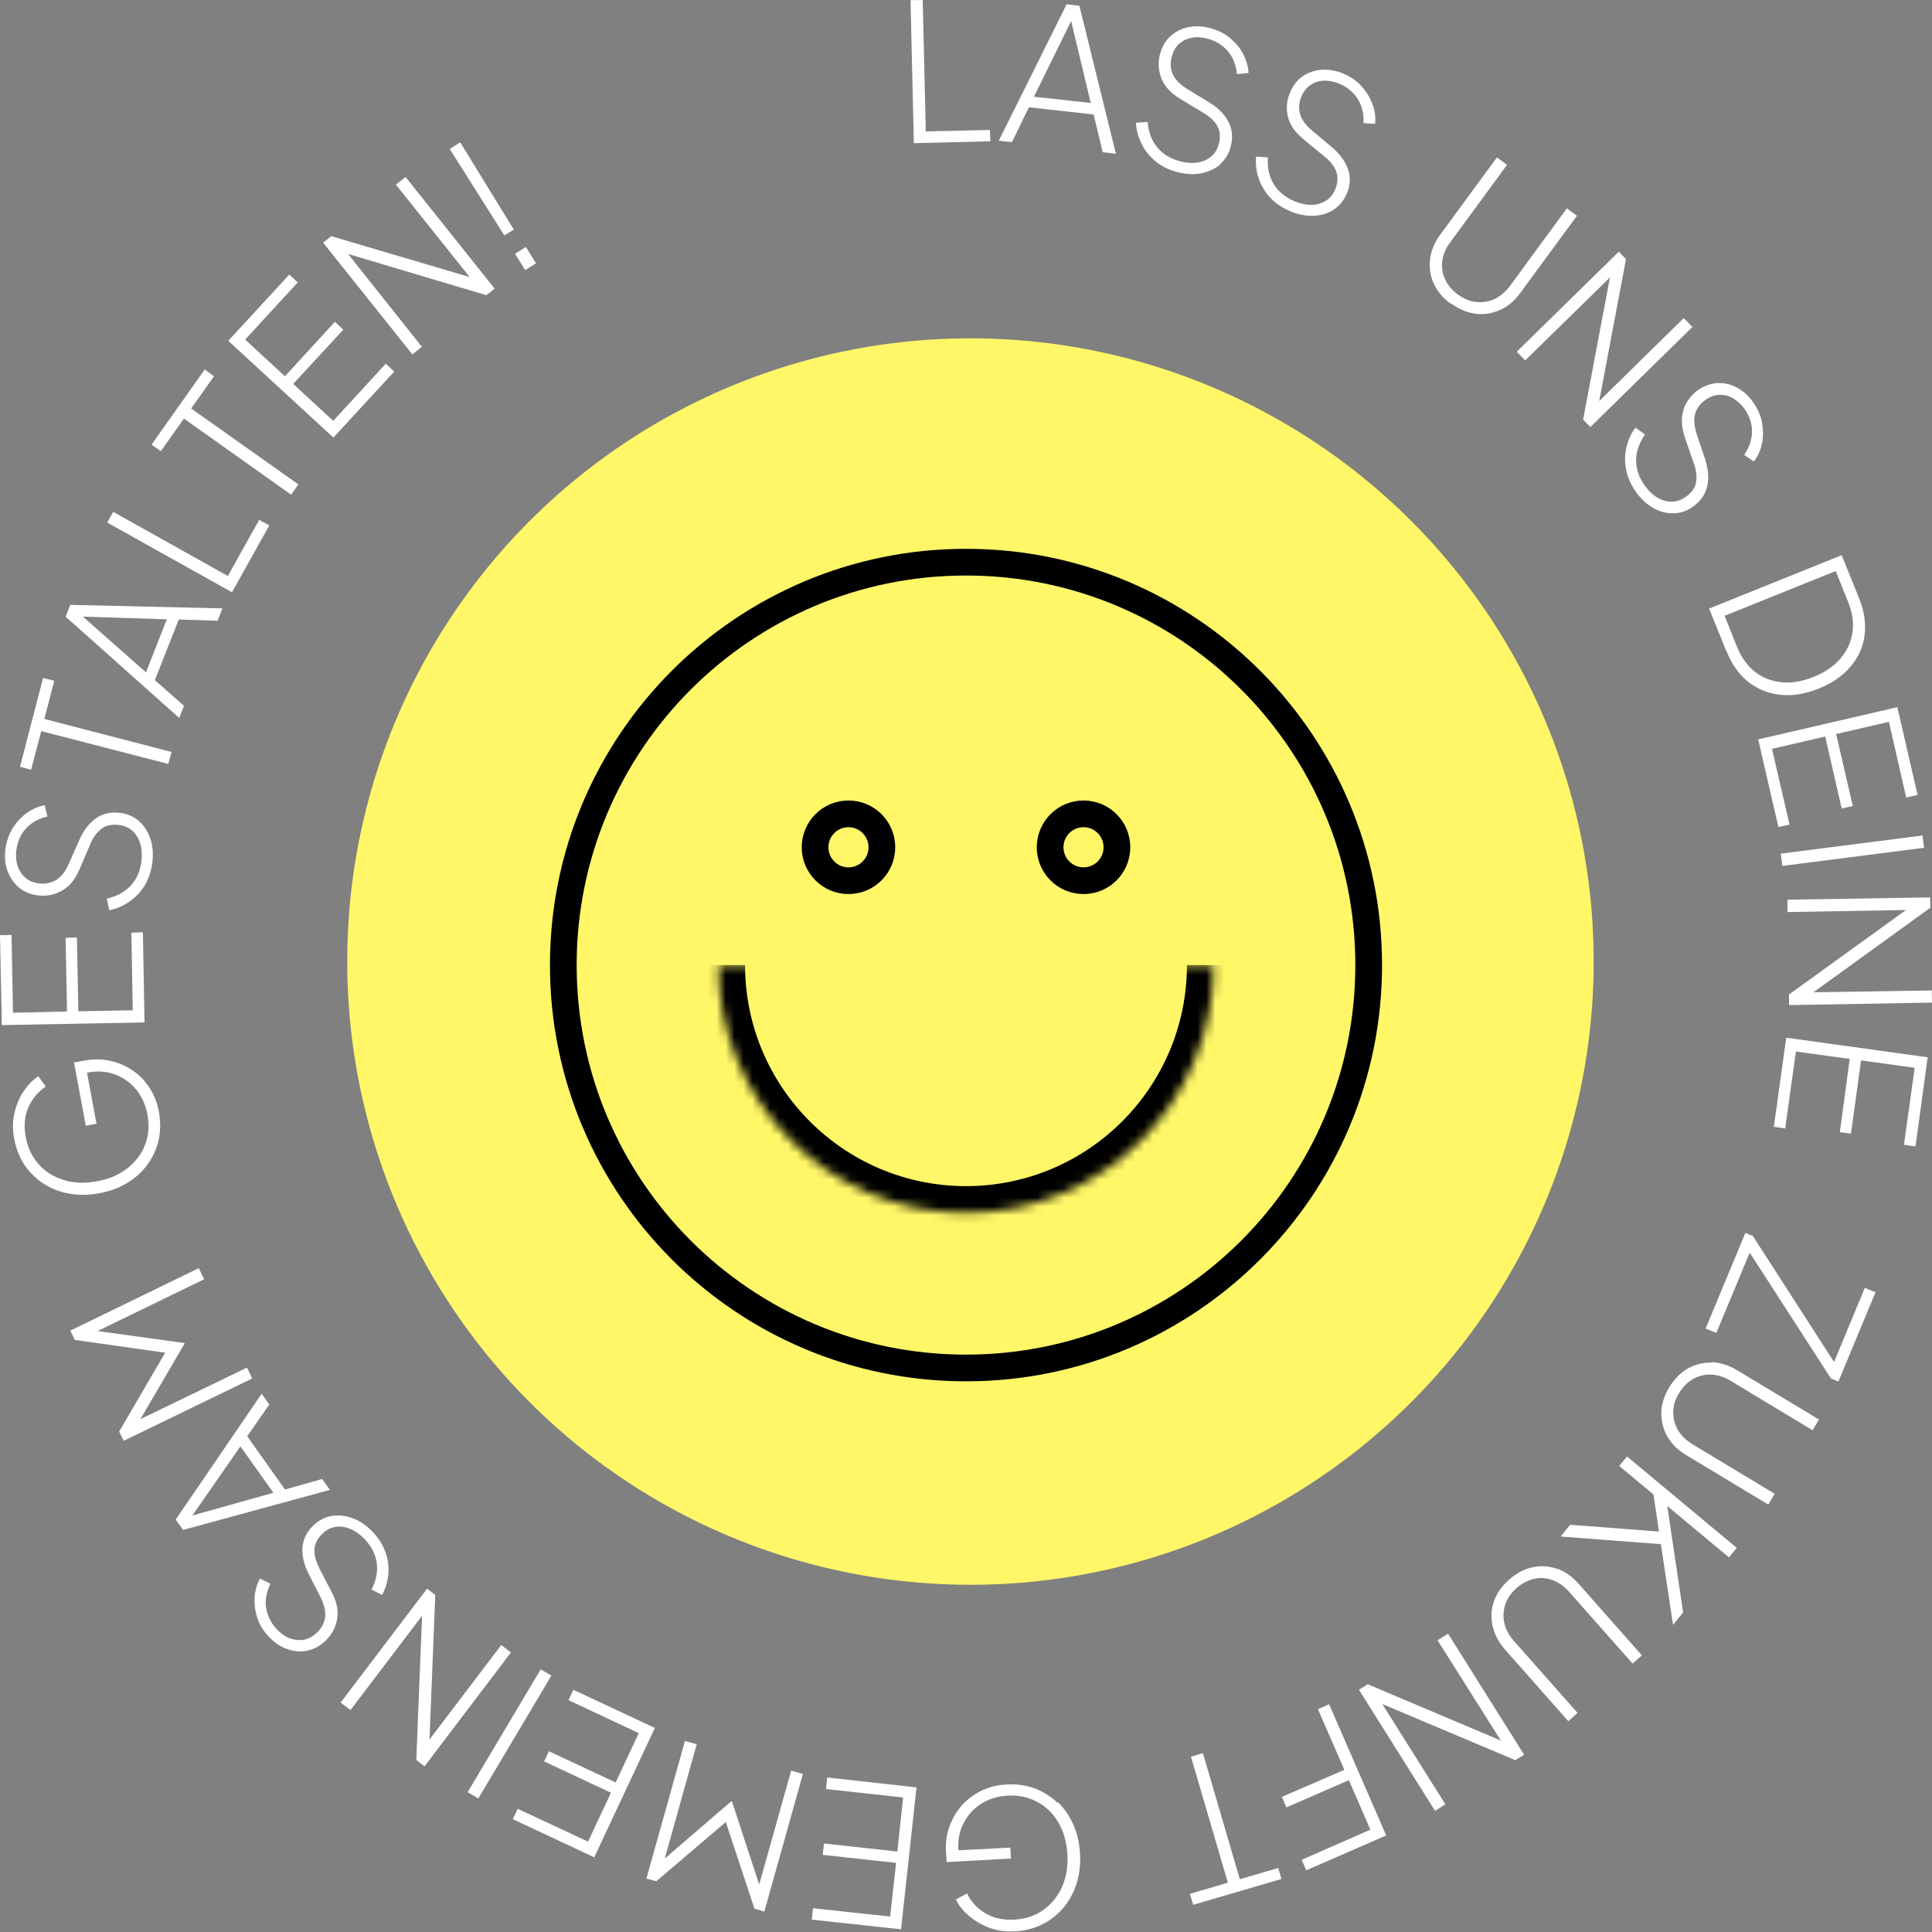 <svg xmlns="http://www.w3.org/2000/svg" width="217" height="217" viewBox="0 0 217 217" fill="none"><rect x="0" y="0" width="217" height="217" fill="#808080" stroke="none"/><circle cx="109" cy="108" r="70" fill="#FFF768"></circle><g clip-path="url(#clip0_4109_102)"><path d="M108.5 153.649C133.48 153.649 153.73 133.389 153.73 108.396C153.73 83.403 133.48 63.142 108.5 63.142C83.52 63.142 63.27 83.403 63.27 108.396C63.27 133.389 83.52 153.649 108.5 153.649Z" stroke="black" stroke-width="3" stroke-miterlimit="10" stroke-linecap="round"></path><mask id="path-3-inside-1_4109_102" fill="white"><path d="M136.314 108.396C136.314 123.758 123.854 136.225 108.5 136.225C93.146 136.225 80.686 123.758 80.686 108.396"></path></mask><path d="M136.314 108.396H133.314C133.314 122.103 122.196 133.225 108.5 133.225V136.225V139.225C125.513 139.225 139.314 125.414 139.314 108.396H136.314ZM108.5 136.225V133.225C94.804 133.225 83.686 122.103 83.686 108.396H80.686H77.686C77.686 125.414 91.487 139.225 108.5 139.225V136.225Z" fill="black" mask="url(#path-3-inside-1_4109_102)"></path><path d="M95.3 98.919C97.372 98.919 99.051 97.238 99.051 95.165C99.051 93.092 97.372 91.411 95.3 91.411C93.228 91.411 91.548 93.092 91.548 95.165C91.548 97.238 93.228 98.919 95.3 98.919Z" stroke="black" stroke-width="3" stroke-miterlimit="10" stroke-linecap="round"></path><path d="M121.7 98.919C123.773 98.919 125.452 97.238 125.452 95.165C125.452 93.092 123.773 91.411 121.7 91.411C119.628 91.411 117.949 93.092 117.949 95.165C117.949 97.238 119.628 98.919 121.7 98.919Z" stroke="black" stroke-width="3" stroke-miterlimit="10" stroke-linecap="round"></path><path d="M111.233 15.872L111.186 14.598L103.984 14.76L103.636 0L102.27 0.023L102.641 16.081L111.233 15.872Z" fill="white"></path><path d="M119.801 0.487L112.182 15.803L113.664 15.965L115.563 12.049L122.835 12.86L123.854 17.101L125.336 17.263L121.237 0.649L119.825 0.487H119.801ZM116.142 10.844L120.311 2.363L122.511 11.562L116.142 10.867V10.844Z" fill="white"></path><path d="M137.032 18.444C137.611 17.935 138.028 17.286 138.236 16.452C138.491 15.455 138.421 14.528 137.981 13.694C137.565 12.86 136.823 12.119 135.804 11.493L133.442 10.056C132.562 9.523 132.006 8.967 131.728 8.342C131.451 7.739 131.427 7.067 131.613 6.349C131.775 5.77 132.03 5.283 132.423 4.936C132.817 4.588 133.28 4.356 133.836 4.24C134.392 4.125 134.971 4.171 135.596 4.333C136.522 4.565 137.287 5.051 137.889 5.723C138.491 6.395 138.815 7.276 138.931 8.319L140.228 8.203C140.205 7.484 139.996 6.789 139.649 6.094C139.301 5.399 138.792 4.82 138.167 4.287C137.541 3.754 136.777 3.383 135.897 3.151C135.04 2.92 134.23 2.896 133.442 3.059C132.678 3.221 132.006 3.568 131.451 4.078C130.895 4.588 130.501 5.26 130.293 6.071C130.038 7.021 130.107 7.925 130.455 8.828C130.802 9.709 131.52 10.473 132.585 11.122L135.202 12.698C135.874 13.092 136.383 13.555 136.708 14.111C137.032 14.668 137.101 15.363 136.893 16.174C136.731 16.776 136.453 17.239 136.036 17.587C135.619 17.935 135.11 18.166 134.508 18.259C133.905 18.352 133.257 18.305 132.562 18.12C131.474 17.842 130.617 17.309 129.992 16.567C129.366 15.826 128.996 14.853 128.903 13.694L127.583 13.787C127.629 14.552 127.815 15.316 128.185 16.081C128.533 16.846 129.065 17.494 129.737 18.074C130.408 18.653 131.242 19.07 132.238 19.325C133.187 19.58 134.091 19.626 134.924 19.464C135.758 19.302 136.453 18.977 137.055 18.468L137.032 18.444Z" fill="white"></path><path d="M142.59 22.105C143.169 22.777 143.934 23.31 144.883 23.704C145.786 24.098 146.666 24.261 147.523 24.237C148.38 24.214 149.121 23.982 149.77 23.565C150.418 23.148 150.928 22.546 151.252 21.781C151.669 20.831 151.715 19.904 151.414 19.024C151.113 18.143 150.511 17.309 149.584 16.521L147.454 14.737C146.666 14.088 146.18 13.439 146.018 12.791C145.833 12.142 145.902 11.493 146.18 10.821C146.412 10.265 146.759 9.848 147.199 9.547C147.639 9.245 148.125 9.083 148.704 9.06C149.26 9.037 149.839 9.153 150.441 9.408C151.321 9.778 152.016 10.358 152.502 11.122C152.989 11.887 153.197 12.791 153.151 13.833L154.448 13.903C154.517 13.184 154.448 12.466 154.17 11.748C153.915 11.03 153.521 10.358 152.966 9.732C152.41 9.106 151.738 8.62 150.881 8.272C150.071 7.925 149.26 7.786 148.473 7.832C147.685 7.878 146.967 8.133 146.342 8.55C145.717 8.967 145.23 9.593 144.906 10.358C144.512 11.261 144.443 12.165 144.651 13.092C144.883 14.019 145.462 14.876 146.435 15.664L148.797 17.61C149.399 18.097 149.839 18.63 150.071 19.232C150.302 19.835 150.279 20.53 149.955 21.294C149.723 21.874 149.353 22.291 148.89 22.569C148.426 22.847 147.894 23.009 147.268 23.009C146.666 23.009 146.018 22.87 145.369 22.592C144.35 22.152 143.563 21.503 143.053 20.669C142.544 19.835 142.336 18.838 142.405 17.68L141.085 17.587C141.015 18.352 141.085 19.14 141.34 19.927C141.594 20.715 142.011 21.457 142.59 22.129V22.105Z" fill="white"></path><path d="M162.993 34.085C163.897 34.757 164.823 35.128 165.772 35.244C166.722 35.359 167.625 35.197 168.505 34.803C169.385 34.41 170.149 33.761 170.775 32.88L177.12 24.237L175.986 23.403L169.617 32.092C169.107 32.764 168.528 33.274 167.88 33.575C167.231 33.877 166.537 33.992 165.819 33.923C165.101 33.853 164.406 33.552 163.734 33.066C163.063 32.579 162.6 32 162.299 31.351C161.997 30.702 161.905 30.007 161.997 29.289C162.09 28.57 162.391 27.875 162.901 27.203L169.269 18.514L168.135 17.68L161.789 26.323C161.141 27.203 160.747 28.107 160.631 29.08C160.515 30.03 160.631 30.957 161.025 31.814C161.419 32.695 162.044 33.459 162.924 34.108L162.993 34.085Z" fill="white"></path><path d="M171.307 40.48L180.826 31.166L177.815 47.131L178.626 47.965L190.089 36.727L189.117 35.73L179.622 45.045L182.632 29.103L181.822 28.269L170.358 39.507L171.307 40.48Z" fill="white"></path><path d="M189.093 46.042C188.792 46.945 188.862 47.988 189.255 49.17L190.251 52.066C190.529 52.784 190.598 53.48 190.506 54.128C190.413 54.777 190.02 55.333 189.325 55.82C188.815 56.167 188.306 56.353 187.75 56.353C187.194 56.353 186.661 56.191 186.152 55.889C185.642 55.588 185.156 55.125 184.739 54.545C184.091 53.642 183.767 52.692 183.767 51.695C183.767 50.722 184.114 49.749 184.762 48.799L183.697 48.034C183.234 48.637 182.887 49.355 182.701 50.166C182.493 50.977 182.47 51.811 182.632 52.692C182.794 53.572 183.164 54.43 183.743 55.241C184.322 56.052 184.971 56.654 185.712 57.071C186.453 57.488 187.217 57.674 187.982 57.65C188.746 57.65 189.487 57.395 190.182 56.886C191.015 56.283 191.548 55.519 191.756 54.615C191.965 53.688 191.872 52.669 191.502 51.533L190.622 48.915C190.297 47.942 190.205 47.154 190.39 46.505C190.575 45.856 190.969 45.323 191.571 44.906C192.057 44.559 192.567 44.373 193.1 44.35C193.632 44.327 194.142 44.443 194.628 44.721C195.114 44.999 195.555 45.393 195.925 45.903C196.481 46.69 196.782 47.525 196.782 48.428C196.782 49.332 196.504 50.212 195.902 51.093L196.99 51.834C197.43 51.255 197.731 50.606 197.894 49.842C198.056 49.1 198.056 48.312 197.917 47.501C197.778 46.69 197.43 45.926 196.898 45.161C196.388 44.443 195.763 43.887 195.068 43.516C194.373 43.145 193.632 42.983 192.891 43.029C192.15 43.076 191.409 43.331 190.714 43.817C189.927 44.396 189.371 45.115 189.07 46.042H189.093Z" fill="white"></path><path d="M193.934 73.175C194.513 74.635 195.347 75.794 196.389 76.605C197.431 77.416 198.635 77.902 199.978 78.041C201.322 78.18 202.757 77.948 204.263 77.346C205.791 76.744 206.972 75.909 207.852 74.867C208.732 73.824 209.265 72.665 209.427 71.345C209.589 70.024 209.404 68.657 208.802 67.174L206.857 62.354L191.965 68.356L193.911 73.175H193.934ZM207.598 67.66C208.061 68.842 208.223 69.954 208.061 71.043C207.899 72.132 207.459 73.106 206.718 73.963C205.977 74.82 204.981 75.516 203.707 76.025C202.433 76.535 201.252 76.744 200.117 76.628C198.983 76.512 197.987 76.141 197.13 75.469C196.273 74.797 195.601 73.87 195.115 72.689L193.702 69.167L206.185 64.138L207.598 67.66Z" fill="white"></path><path d="M199.747 92.894L200.997 92.616L199.029 84.112L205.004 82.722L206.856 90.809L208.107 90.531L206.231 82.444L212.16 81.077L214.105 89.581L215.379 89.279L213.109 79.431L197.477 83.046L199.747 92.894Z" fill="white"></path><path d="M215.933 93.842L200.014 95.879L200.19 97.258L216.109 95.221L215.933 93.842Z" fill="white"></path><path d="M200.766 102.441L214.082 102.209L200.928 111.709L200.951 112.891L217 112.613L216.977 111.246L203.684 111.454L216.815 101.954L216.792 100.796L200.766 101.05V102.441Z" fill="white"></path><path d="M199.237 126.562L200.511 126.747L201.715 118.105L207.759 118.939L206.648 127.165L207.898 127.327L209.033 119.101L215.054 119.935L213.85 128.578L215.147 128.763L216.513 118.753L200.626 116.552L199.237 126.562Z" fill="white"></path><path d="M205.999 152.977L196.875 138.82L196.041 138.472L191.571 149.224L192.776 149.71L196.527 140.697L205.652 154.831L206.486 155.179L210.654 145.146L209.45 144.659L205.999 152.977Z" fill="white"></path><path d="M192.289 153.047C191.34 153.024 190.437 153.232 189.603 153.696C188.769 154.159 188.074 154.877 187.495 155.804C186.917 156.754 186.615 157.728 186.592 158.678C186.592 159.628 186.801 160.531 187.287 161.365C187.773 162.2 188.468 162.895 189.418 163.451L198.612 168.989L199.33 167.784L190.112 162.223C189.395 161.783 188.839 161.25 188.468 160.624C188.098 159.998 187.936 159.326 187.936 158.608C187.936 157.89 188.167 157.171 188.607 156.453C189.024 155.758 189.557 155.225 190.182 154.877C190.807 154.53 191.479 154.368 192.197 154.391C192.915 154.414 193.633 154.646 194.374 155.086L203.591 160.647L204.309 159.442L195.115 153.904C194.188 153.348 193.239 153.047 192.266 153.001L192.289 153.047Z" fill="white"></path><path d="M181.868 164.656L185.712 167.854L186.337 172.024L176.356 171.26L175.291 172.58L186.546 173.438L187.912 182.498L189.047 181.108L187.264 169.151L194.188 174.921L195.068 173.855L182.748 163.59L181.868 164.656Z" fill="white"></path><path d="M174.897 176.218C173.993 175.894 173.067 175.824 172.141 176.033C171.214 176.218 170.334 176.682 169.501 177.423C168.667 178.165 168.088 178.999 167.787 179.879C167.486 180.783 167.439 181.71 167.648 182.637C167.856 183.564 168.32 184.444 169.037 185.278L176.147 193.319L177.189 192.392L170.056 184.328C169.501 183.703 169.13 183.031 168.968 182.312C168.806 181.617 168.852 180.922 169.061 180.227C169.292 179.555 169.709 178.929 170.334 178.373C170.937 177.84 171.608 177.493 172.303 177.331C172.998 177.168 173.692 177.238 174.387 177.47C175.059 177.724 175.684 178.165 176.24 178.79L183.373 186.854L184.415 185.927L177.305 177.887C176.587 177.076 175.777 176.496 174.85 176.172L174.897 176.218Z" fill="white"></path><path d="M161.465 184.236L168.575 195.497L153.614 189.171L152.641 189.797L161.187 203.398L162.345 202.657L155.258 191.396L170.196 197.698L171.191 197.096L162.646 183.494L161.465 184.236Z" fill="white"></path><path d="M148.032 191.975L150.997 198.787L143.979 201.823L144.489 203.004L151.506 199.946L153.915 205.507L146.203 208.89L146.712 210.072L155.698 206.156L149.283 191.419L148.032 191.975Z" fill="white"></path><path d="M139.255 211.068L135.11 196.91L133.767 197.304L137.912 211.462L133.651 212.713L134.021 213.941L143.933 211.045L143.563 209.817L139.255 211.068Z" fill="white"></path><path d="M118.76 202.472C118.042 201.776 117.185 201.243 116.235 200.873C115.263 200.525 114.221 200.363 113.086 200.432C112.044 200.479 111.117 200.71 110.237 201.128C109.38 201.545 108.639 202.101 108.037 202.773C107.435 203.468 106.972 204.256 106.648 205.136C106.323 206.017 106.184 206.967 106.254 207.963L106.323 209.145L113.549 208.751L113.479 207.523L107.643 207.824V207.731C107.574 206.619 107.782 205.623 108.245 204.742C108.709 203.862 109.357 203.143 110.214 202.587C111.071 202.054 112.044 201.753 113.155 201.684C114.383 201.614 115.494 201.846 116.49 202.379C117.486 202.912 118.273 203.676 118.875 204.696C119.478 205.715 119.802 206.92 119.894 208.288C119.964 209.678 119.756 210.906 119.269 211.972C118.783 213.038 118.065 213.895 117.162 214.544C116.235 215.193 115.17 215.54 113.919 215.61C112.692 215.679 111.604 215.447 110.7 214.915C109.797 214.382 109.079 213.64 108.616 212.667L107.365 213.339C107.667 213.965 108.107 214.567 108.755 215.123C109.403 215.679 110.145 216.143 111.025 216.49C111.905 216.838 112.9 216.977 114.012 216.93C115.124 216.861 116.143 216.606 117.069 216.143C117.995 215.679 118.783 215.054 119.431 214.289C120.08 213.524 120.589 212.597 120.913 211.578C121.238 210.558 121.377 209.446 121.307 208.241C121.238 207.036 121.006 205.947 120.566 204.951C120.126 203.978 119.547 203.12 118.829 202.425L118.76 202.472Z" fill="white"></path><path d="M92.775 200.942L101.437 201.892L100.788 207.963L92.544 207.059L92.405 208.334L100.649 209.238L99.978 215.262L91.316 214.335L91.177 215.61L101.205 216.699L102.942 200.757L92.914 199.645L92.775 200.942Z" fill="white"></path><path d="M85.272 211.671L82.215 202.333L82.145 202.309L74.665 208.751L78.254 195.914L76.934 195.543L72.603 210.999L73.715 211.3L81.52 204.65L84.739 214.382L85.85 214.706L90.181 199.251L88.861 198.88L85.272 211.671Z" fill="white"></path><path d="M64.405 189.797L63.85 190.955L71.747 194.663L69.153 200.201L61.65 196.702L61.117 197.837L68.62 201.359L66.05 206.851L58.153 203.167L57.597 204.325L66.745 208.612L73.553 194.084L64.405 189.797Z" fill="white"></path><path d="M60.735 187.494L52.527 201.293L53.721 202.004L61.929 188.206L60.735 187.494Z" fill="white"></path><path d="M56.3 184.769L48.24 195.381L48.889 179.138L47.962 178.443L38.259 191.233L39.37 192.068L47.407 181.478L46.758 197.675L47.684 198.393L57.388 185.603L56.3 184.769Z" fill="white"></path><path d="M35.873 176.103C35.503 175.431 35.317 174.759 35.317 174.11C35.317 173.461 35.618 172.835 36.221 172.256C36.661 171.816 37.17 171.584 37.703 171.491C38.236 171.422 38.791 171.491 39.347 171.723C39.903 171.955 40.436 172.326 40.945 172.859C41.709 173.67 42.172 174.55 42.312 175.523C42.45 176.496 42.265 177.493 41.733 178.536L42.914 179.138C43.284 178.466 43.516 177.701 43.608 176.89C43.701 176.079 43.608 175.222 43.307 174.388C43.029 173.554 42.52 172.743 41.825 172.024C41.13 171.306 40.389 170.796 39.602 170.518C38.814 170.24 38.027 170.147 37.263 170.263C36.498 170.402 35.804 170.75 35.202 171.329C34.461 172.048 34.044 172.882 33.974 173.809C33.905 174.735 34.136 175.755 34.692 176.821L35.943 179.277C36.406 180.181 36.591 180.968 36.522 181.617C36.429 182.289 36.128 182.869 35.595 183.378C35.155 183.795 34.692 184.05 34.16 184.166C33.65 184.259 33.117 184.212 32.585 184.027C32.052 183.842 31.566 183.494 31.126 183.031C30.454 182.336 30.06 181.548 29.898 180.644C29.759 179.764 29.898 178.837 30.385 177.887L29.203 177.307C28.856 177.933 28.648 178.628 28.601 179.416C28.555 180.181 28.648 180.945 28.902 181.733C29.157 182.521 29.62 183.239 30.246 183.888C30.871 184.537 31.543 184.977 32.284 185.232C33.025 185.487 33.766 185.556 34.53 185.394C35.294 185.232 35.943 184.884 36.568 184.282C37.263 183.61 37.703 182.799 37.865 181.849C38.027 180.899 37.819 179.879 37.24 178.79L35.827 176.079L35.873 176.103Z" fill="white"></path><path d="M36.197 166.116L32.006 167.297L27.768 161.319L30.246 157.751L29.389 156.546L19.731 170.68L20.565 171.839L37.054 167.344L36.197 166.139V166.116ZM21.607 170.217L27.003 162.455L30.709 167.668L21.607 170.217Z" fill="white"></path><path d="M27.745 153.603L15.771 159.396L20.728 150.915L20.704 150.846L10.954 149.502L22.928 143.686L22.326 142.435L7.897 149.455L8.407 150.498L18.551 151.935L13.386 160.786L13.896 161.829L28.324 154.831L27.745 153.603Z" fill="white"></path><path d="M11.139 134.023C12.321 133.815 13.386 133.421 14.289 132.865C15.216 132.309 15.98 131.613 16.559 130.802C17.161 129.991 17.578 129.088 17.809 128.091C18.041 127.095 18.041 126.029 17.856 124.917C17.67 123.897 17.323 122.994 16.79 122.183C16.281 121.372 15.632 120.723 14.868 120.213C14.104 119.703 13.27 119.333 12.344 119.147C11.417 118.939 10.468 118.939 9.472 119.124L8.314 119.333L9.634 126.446L10.838 126.215L9.773 120.468H9.866C10.954 120.259 11.973 120.329 12.9 120.677C13.849 121.024 14.636 121.58 15.285 122.368C15.933 123.156 16.35 124.083 16.559 125.172C16.79 126.377 16.698 127.512 16.304 128.555C15.91 129.598 15.239 130.478 14.312 131.22C13.386 131.938 12.228 132.448 10.885 132.679C9.518 132.934 8.268 132.888 7.156 132.54C6.044 132.193 5.095 131.613 4.354 130.779C3.613 129.945 3.103 128.926 2.895 127.697C2.663 126.493 2.756 125.38 3.173 124.407C3.59 123.434 4.238 122.646 5.141 122.044L4.308 120.885C3.729 121.256 3.196 121.789 2.71 122.484C2.223 123.179 1.876 123.99 1.644 124.917C1.413 125.844 1.39 126.84 1.598 127.929C1.806 129.041 2.2 130.015 2.756 130.849C3.335 131.706 4.053 132.401 4.91 132.957C5.767 133.513 6.739 133.884 7.781 134.07C8.847 134.255 9.958 134.255 11.139 134.023Z" fill="white"></path><path d="M16.049 104.711L14.752 104.758L14.914 113.47L8.8 113.586L8.638 105.291L7.365 105.337L7.527 113.609L1.459 113.748L1.297 105.013L0 105.036L0.208 115.139L16.235 114.837L16.049 104.711Z" fill="white"></path><path d="M2.13 99.683C2.709 100.17 3.427 100.471 4.261 100.564C5.234 100.68 6.137 100.517 6.971 100.031C7.804 99.567 8.453 98.757 8.939 97.621L10.143 94.817C10.421 94.099 10.838 93.543 11.348 93.126C11.857 92.709 12.529 92.57 13.363 92.662C13.965 92.732 14.474 92.964 14.891 93.334C15.285 93.705 15.586 94.168 15.748 94.771C15.933 95.35 15.956 95.999 15.887 96.717C15.748 97.83 15.354 98.757 14.683 99.475C14.011 100.193 13.108 100.68 11.996 100.935L12.274 102.232C13.038 102.093 13.756 101.792 14.451 101.328C15.146 100.865 15.748 100.263 16.211 99.521C16.674 98.78 16.975 97.876 17.114 96.88C17.23 95.906 17.161 95.003 16.883 94.192C16.605 93.381 16.188 92.732 15.609 92.222C15.03 91.712 14.312 91.411 13.478 91.295C12.459 91.179 11.556 91.365 10.769 91.921C10.005 92.454 9.379 93.265 8.893 94.377L7.781 96.903C7.388 97.83 6.901 98.478 6.322 98.826C5.743 99.174 5.095 99.313 4.377 99.22C3.775 99.15 3.265 98.942 2.872 98.594C2.455 98.247 2.177 97.83 1.992 97.297C1.806 96.764 1.76 96.184 1.829 95.536C1.945 94.586 2.293 93.751 2.895 93.079C3.497 92.407 4.307 91.944 5.326 91.712L5.025 90.438C4.307 90.577 3.659 90.855 3.034 91.295C2.408 91.736 1.876 92.315 1.436 93.01C0.996 93.705 0.718 94.516 0.602 95.42C0.486 96.3 0.579 97.111 0.857 97.853C1.135 98.594 1.552 99.197 2.13 99.683Z" fill="white"></path><path d="M4.632 82.119L18.898 85.804L19.268 84.46L4.979 80.752L6.091 76.466L4.84 76.141L2.247 86.128L3.497 86.452L4.632 82.119Z" fill="white"></path><path d="M20.658 79.269L17.393 76.396L20.079 69.584L24.433 69.723L24.989 68.332L7.897 67.939L7.365 69.259L20.125 80.636L20.681 79.246L20.658 79.269ZM9.287 69.259L18.736 69.561L16.397 75.516L9.31 69.259H9.287Z" fill="white"></path><path d="M30.245 59.017L29.111 58.392L25.59 64.695L12.714 57.488L12.043 58.693L26.054 66.525L30.245 59.017Z" fill="white"></path><path d="M20.658 47.015L32.701 55.565L33.511 54.406L21.468 45.879L24.039 42.265L22.997 41.5L17.022 49.934L18.064 50.676L20.658 47.015Z" fill="white"></path><path d="M44.28 41.732L43.331 40.851L37.425 47.27L32.932 43.122L38.56 37.028L37.61 36.147L32.006 42.265L27.536 38.14L33.442 31.722L32.492 30.841L25.637 38.279L37.448 49.147L44.28 41.732Z" fill="white"></path><path d="M47.383 38.951L39.092 28.524L54.632 33.158L55.558 32.417L45.554 19.881L44.465 20.738L52.756 31.119L37.216 26.531L36.29 27.25L46.318 39.808L47.383 38.951Z" fill="white"></path><path d="M59.066 27.746L57.849 28.508L58.991 30.335L60.208 29.573L59.066 27.746Z" fill="white"></path><path d="M57.712 25.79L51.691 15.988L50.51 16.73L56.647 26.439L57.712 25.79Z" fill="white"></path></g><defs><clipPath id="clip0_4109_102"><rect width="217" height="217" fill="white"></rect></clipPath></defs></svg>